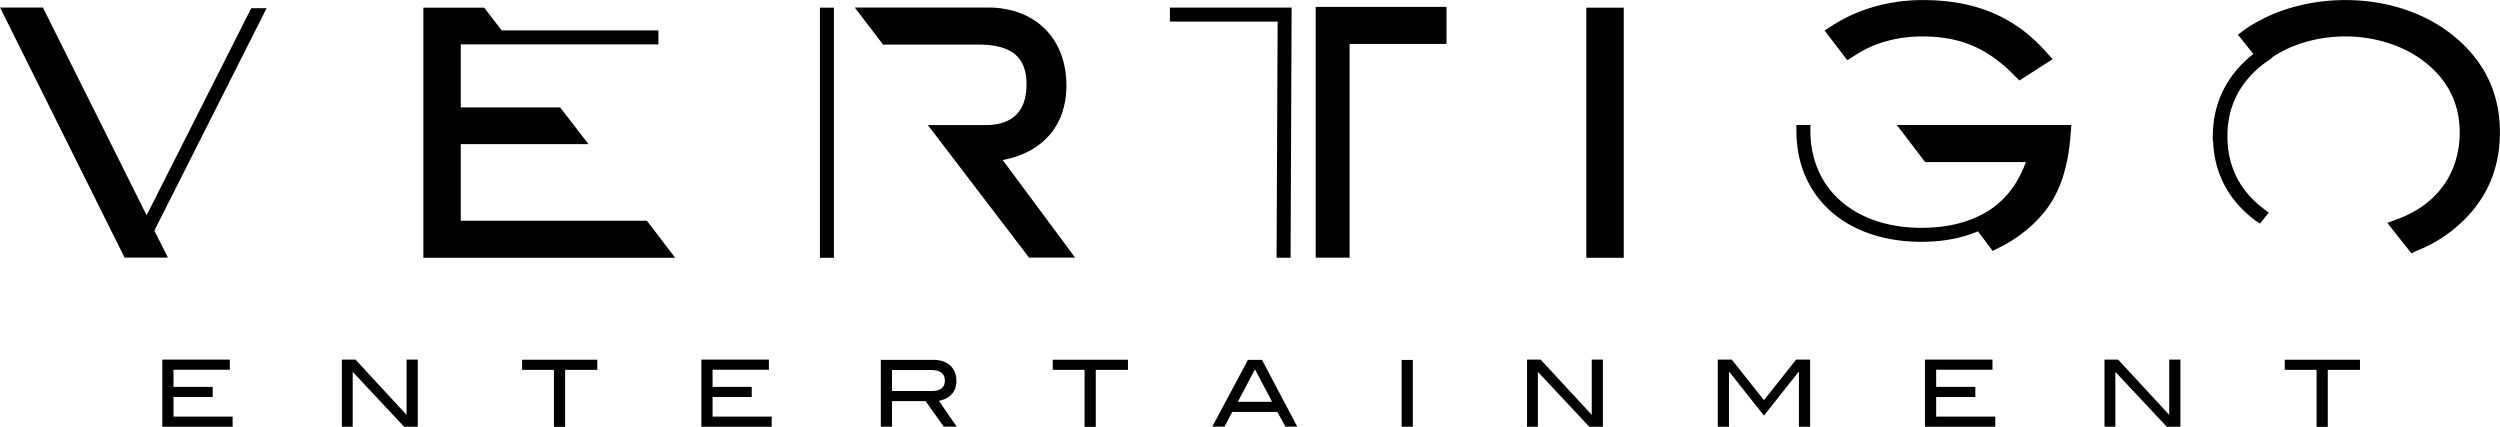 <svg xmlns="http://www.w3.org/2000/svg" viewBox="227.95 856.03 71.47 12.2"><path fill="#000000" d="M256.616 860.605c1.15-.22 1.82-.99 1.82-2.13 0-1.35-.89-2.23-2.25-2.23h-3.8l.81 1.06h2.72c.95 0 1.38.35 1.38 1.14 0 .76-.4 1.16-1.16 1.16h-1.66l2.87 3.76.02.03h1.32m6.877-7.169v7.17h.97v-6.11h2.77v-1.06m3.997 7.174h1.07v-7.15h-1.07zm-11.905-7.152v.4h3.08l-.03 6.75h.4l.03-7.15m-29.303.017h-.44l-2.99 5.92-2.94-5.89-.02-.05h-1.23l3.54 7.11.02.04h1.24l-.39-.77m19.028.775h.4v-7.15h-.4zm-4.947-1.06h-5.32v-2.19h3.65l-.81-1.05h-2.84v-1.8h5.65v-.4h-4.48l-.5-.65h-1.74v7.15h7.2m33.698-5.768c.55-.37 1.22-.56 1.96-.56 1.08 0 1.87.34 2.63 1.12l.14.14.95-.61-.19-.21c-.9-1.01-2.02-1.48-3.53-1.48-.94 0-1.86.26-2.58.73l-.22.14.65.85m1.415 1.851.81 1.06h2.88c-.24.66-.64 1.16-1.2 1.47l-.16.08c-.46.22-1 .33-1.63.33-1.9 0-3.17-1.11-3.17-2.77v-.17h-.4v.17c0 1.9 1.43 3.17 3.57 3.17q.915 0 1.62-.3l.42.56.18-.09c.52-.26.97-.61 1.32-1.05.43-.55.66-1.25.73-2.21l.02-.25m10.872-2.591c-.8-.63-1.88-.98-3.04-.98-1.07 0-2.09.3-2.87.84l-.2.15.44.55c-.7.56-1.09 1.27-1.15 2.13l-.01.2v.15h.01c.03.92.43 1.69 1.19 2.27l.15.1.25-.31-.14-.11c-.68-.51-1.03-1.2-1.04-2.04v-.08c.01-.85.38-1.54 1.08-2.06l.19-.13-.01-.01c.57-.39 1.33-.61 2.11-.61.83 0 1.64.25 2.23.7.69.52 1.04 1.21 1.04 2.04 0 1.16-.64 2.06-1.77 2.48l-.3.11.69.87.17-.08a4 4 0 0 0 .99-.57c.91-.72 1.37-1.66 1.37-2.81 0-1.13-.46-2.08-1.38-2.8M232.59 868.23v-1.92h1.93v.29h-1.61v.49h1.12v.29h-1.12v.56h1.69v.29m4.903 0-1.47-1.57v1.57h-.31v-1.92h.39l1.46 1.58v-1.58h.32v1.92m4.213-1.627v1.63h-.32v-1.63h-.91v-.29h2.15v.29m2.975 1.627v-1.92h1.93v.29h-1.61v.49h1.12v.29h-1.12v.56h1.69v.29m4.95-1.312c0-.21-.13-.31-.4-.31h-1.11v.6h1.14c.24 0 .37-.1.37-.29m-.03 1.31-.52-.73h-.96v.73h-.32v-1.91h1.51c.4 0 .65.23.65.6 0 .34-.22.52-.5.57l.51.74m3.975-1.625v1.63h-.32v-1.63h-.91v-.29h2.15v.29m3.631-.016-.49.93h.98zm.87 1.64-.23-.42h-1.29l-.22.42h-.35l1.02-1.91h.4l1.01 1.91m2.983.003h.32v-1.91h-.32zm5.365 0-1.47-1.57v1.57h-.31v-1.92h.39l1.46 1.58v-1.58h.32v1.92m5.603 0v-1.57h-.01l-.99 1.25-.99-1.25h-.01v1.57h-.32v-1.92h.4l.92 1.16.92-1.16h.4v1.92m3.283 0v-1.92h1.93v.29h-1.61v.49h1.12v.29h-1.12v.56h1.69v.29m4.903 0-1.47-1.57v1.57h-.31v-1.92h.39l1.46 1.58v-1.58h.32v1.92m4.213-1.627v1.63h-.32v-1.63h-.91v-.29h2.15v.29"/></svg>